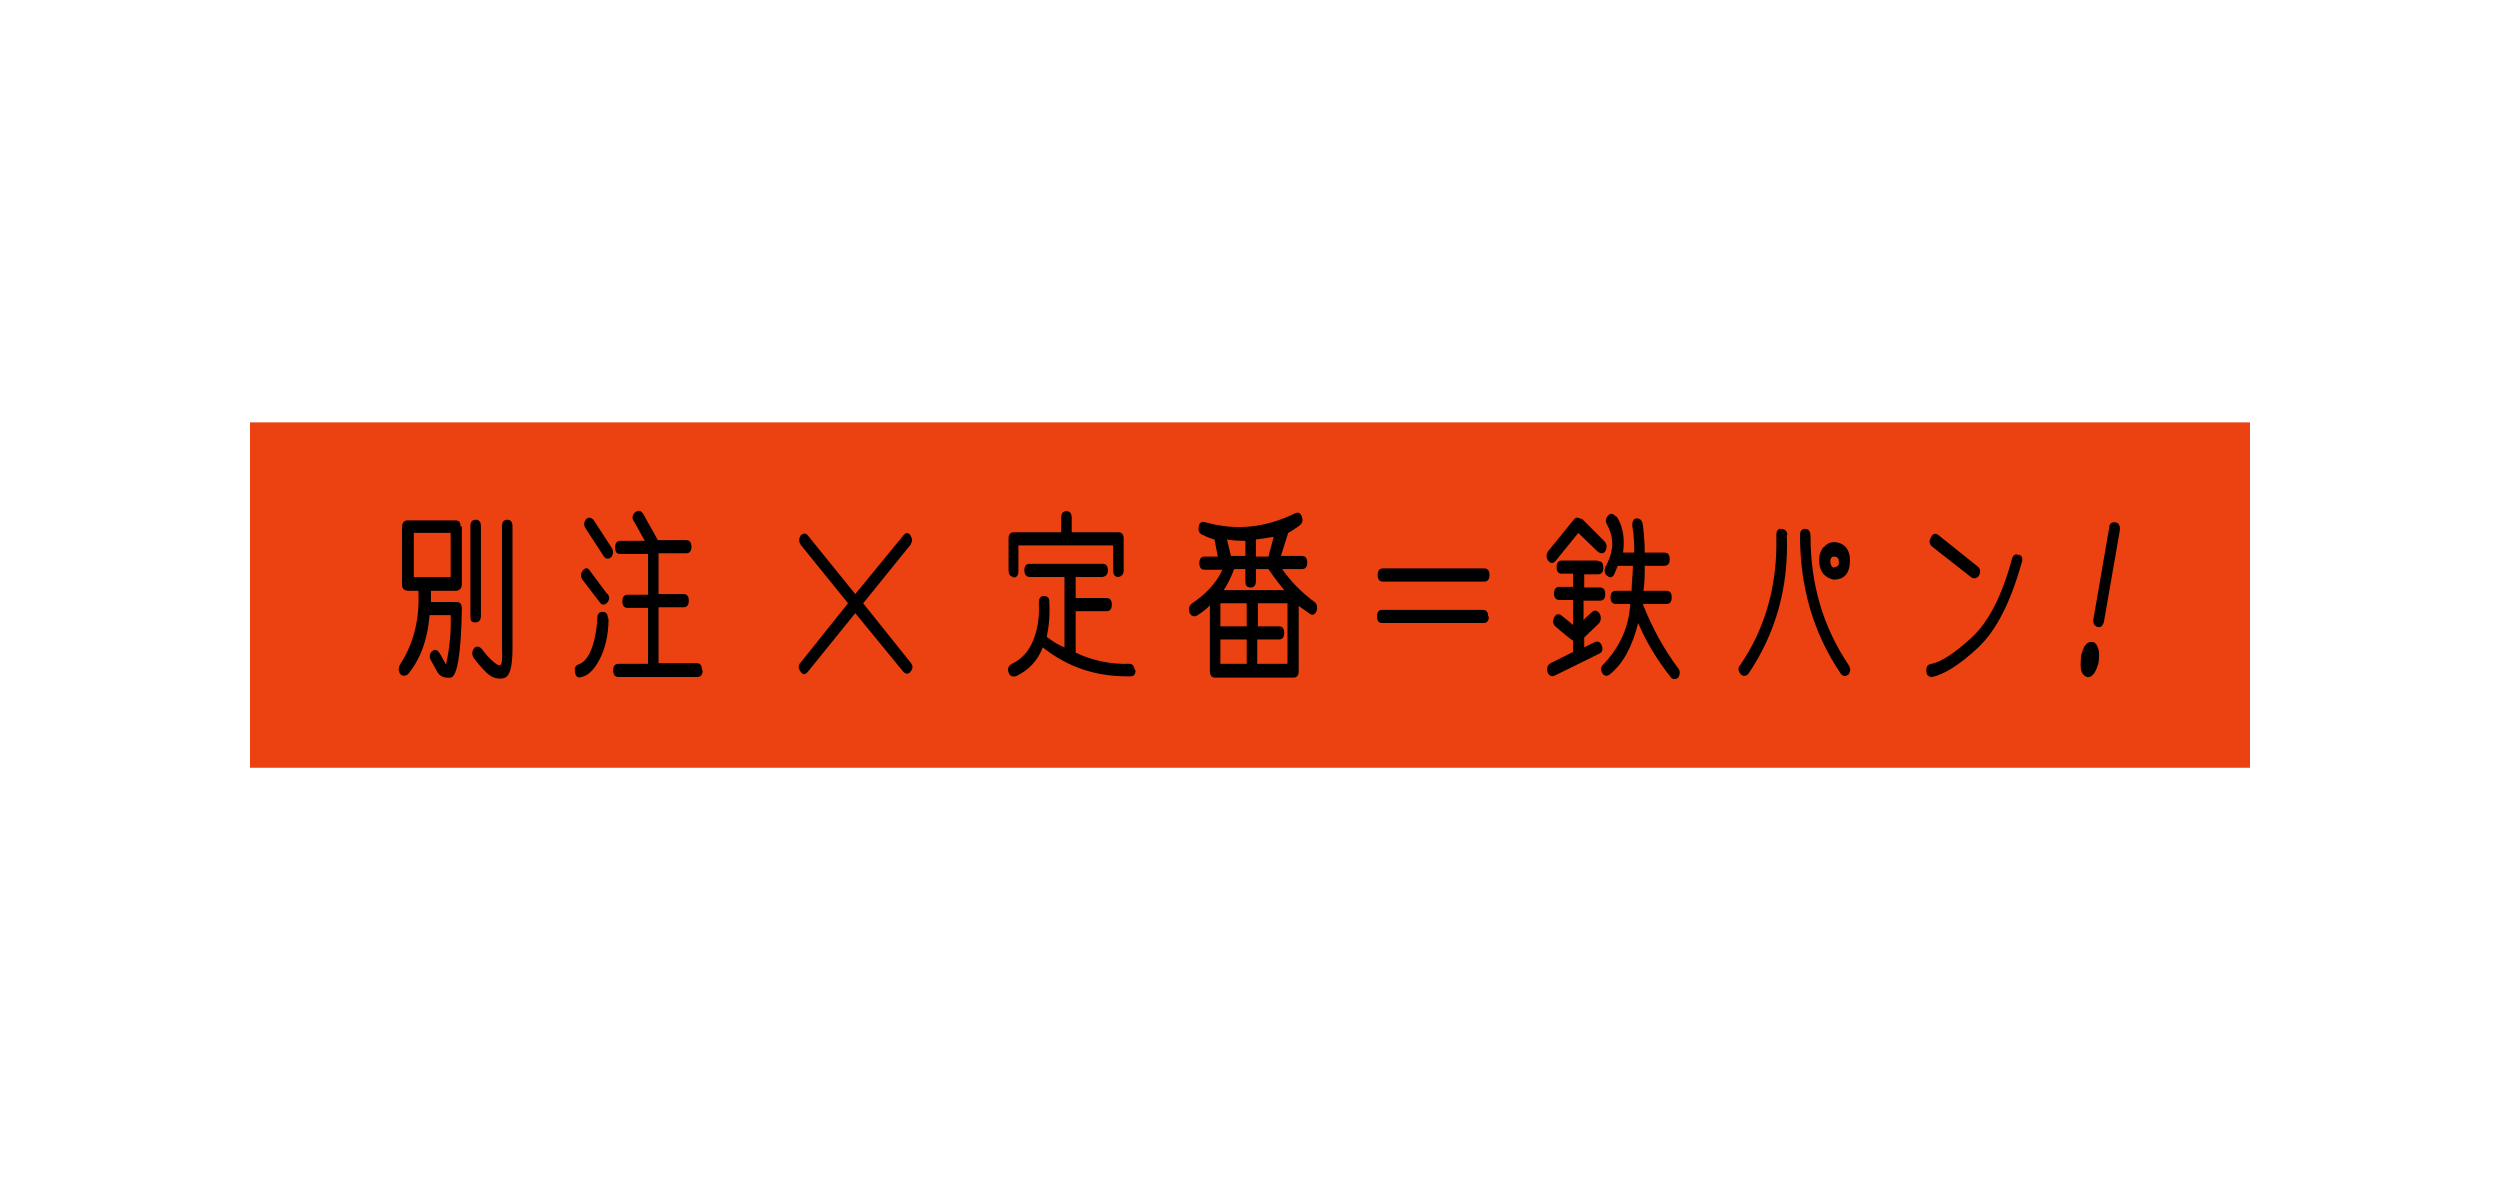 <?xml version="1.0" encoding="UTF-8"?>
<svg id="_レイヤー_1" xmlns="http://www.w3.org/2000/svg" version="1.1" viewBox="0 0 380 180">
  <!-- Generator: Adobe Illustrator 29.8.1, SVG Export Plug-In . SVG Version: 2.1.1 Build 2)  -->
  <defs>
    <style>
      .st0 {
        fill: none;
      }

      .st1 {
        fill: #ec4111;
      }
    </style>
  </defs>
  <rect class="st1" x="38" y="64.2" width="304" height="52.5"/>
  <path d="M70.2,80v8.8c0,.6-.3.9-.8,1h-3.9v1.7h3.9c.5,0,.8.3.8,1-.1,6.8-.7,10.4-1.7,10.5s-1.7-.2-2.1-1l-1-1.8c-.2-.6,0-1,.4-1.3s.8,0,1.1.5c.5.9.8,1.5.9,1.6.5-2.3.8-4.8.7-7.5h-3.2c-.3,3.7-1.4,6.7-3.3,9-.5.3-.9.3-1.2-.1-.3-.5-.2-1,0-1.4,2.1-3.2,3-6.9,2.8-11.2h-1.4c-.8,0-1.1-.3-1.1-1v-8.6c0-.7.3-1.1.8-1.1h7.3c.6,0,.8.3.8.9h0ZM62.9,81v6.7h5.6v-6.7h-5.6ZM72.3,79c.5,0,.8.3.8,1v13.6c0,.7-.3,1-.9,1s-.7-.3-.7-1v-13.6c0-.7.3-1,.8-1h0ZM77.9,80v18.5c0,2.9-.4,4.4-1.4,4.6s-1.9-.2-2.6-.9-1.4-1.5-1.9-2.2c-.3-.5-.3-1,.1-1.5.3-.3.7-.3,1.1.1.6.8,1.2,1.5,1.7,1.9s.8.7,1.1.6c.3,0,.4-.9.3-2.6v-18.5c0-.7.3-1,.8-1s.8.3.8,1h0Z"/>
  <path d="M92.5,94c0,2.7-.6,4.8-1.4,6.3-.8,1.5-1.7,2.4-2.7,2.6-.5.2-.9,0-1-.7-.1-.6,0-1,.5-1.2.7-.2,1.4-.9,1.9-2.1s.9-2.9,1-5c0-.6.3-.9.8-.9.5,0,.8.3.8,1h0ZM92.3,90.2c.4.5.4.9,0,1.4-.4.4-.8.4-1.1,0l-2.6-3.4c-.4-.5-.4-1,0-1.5.4-.5.8-.4,1.1.1l2.6,3.5h0ZM93,83.3c.3.5.2,1-.1,1.4-.4.3-.8.3-1.1-.1l-2.8-4.3c-.3-.5-.3-.9.1-1.4.3-.3.7-.3,1.1.1l2.8,4.3h0ZM106.8,101.9c0,.7-.3,1-.8,1h-12c-.5,0-.8-.3-.8-1,0-.7.3-1,.8-1h4.5v-8.5h-3.1c-.5,0-.8-.3-.8-1s.3-1,.8-1h3.1v-6.2h-4.2c-.6,0-.8-.3-.8-1,0-.7.3-1,.8-1h3.7l-1.6-2.9c-.4-.5-.3-1,.1-1.4.5-.4.9-.3,1.2.1l2.3,4.1h4.3c.5,0,.8.3.8,1,0,.7-.3,1-.8,1h-4.2v6.2h3.8c.5,0,.8.3.8,1,0,.7-.3,1-.8,1h-3.8v8.5h5.8c.5,0,.8.3.8,1h0Z"/>
  <path d="M138.4,100.7c.4.5.4.9,0,1.4-.3.4-.7.4-1.1,0l-7.3-8.9-7.2,8.9c-.4.5-.8.5-1.1,0-.4-.5-.4-1,0-1.4l7.2-9-7.2-8.9c-.3-.5-.3-.9,0-1.4.4-.4.8-.4,1.1,0l7.2,8.9,7.3-8.9c.4-.5.8-.5,1.1,0,.3.5.3.9,0,1.4l-7.2,8.9,7.2,9h0Z"/>
  <path d="M172.6,101.8c0,.7-.2,1-.8,1-5,.1-9.4-1.3-13.3-4.4-.8,2.1-2.2,3.5-4.1,4.4-.5.1-.9,0-1.1-.6-.2-.6,0-1,.5-1.3,1.5-.7,2.6-1.9,3.3-3.7.7-1.8.9-3.6.8-5.5,0-.7.2-1.1.7-1.1.6,0,.9.2.9.9.1,1.7,0,3.4-.4,5.3.9.7,1.9,1.3,2.7,1.6v-10.7h-5.3c-.5,0-.8-.4-.8-1,0-.7.3-1,.8-1h11.1c.5,0,.8.3.8,1,0,.6-.3.9-.8,1h-4.1v3.2h4.7c.5,0,.8.3.8,1,0,.7-.3,1-.8,1h-4.7v6.3c2.5,1.2,5.3,1.8,8.2,1.7.4,0,.7.3.8,1h0ZM154.1,87.7c-.5,0-.8-.4-.8-1v-4.8c0-.7.3-1,.8-1h7.2v-2.2c0-.7.3-1,.8-1,.5,0,.8.3.8,1v2.2h7.1c.5,0,.8.3.8,1v4.8c0,.6-.3.9-.8,1-.5,0-.8-.3-.8-1v-3.8h-14.4v3.9c0,.7-.3,1-.8,1h0Z"/>
  <path d="M200.1,92.9c-.2.5-.6.7-1,.4-.7-.5-1.3-.9-1.7-1.2v9.9c0,.7-.3,1-.8,1h-11.9c-.5,0-.8-.3-.8-1v-10c-.4.5-1.1,1-2,1.6-.5.2-.9,0-1.1-.5-.2-.7,0-1.1.4-1.4,2.1-1.4,3.7-3.1,4.6-5.1h-2.7c-.5,0-.8-.3-.8-1,0-.7.3-1,.8-1h2l-.5-2.6c-.4-.1-1-.3-1.8-.7-.5-.2-.7-.6-.6-1.2.1-.7.4-.9,1.1-.7,4.6,1.3,9.1.8,13.6-1.4.5-.2.8,0,1,.6.2.6,0,1-.4,1.3-.7.5-1.3.9-1.7,1.1l-1.1,3.5h3.2c.5,0,.8.3.8,1,0,.7-.3,1-.8,1h-3c1.3,1.9,2.9,3.5,4.9,5,.4.3.5.8.3,1.4h0ZM185.5,91.7v3.5h4v-3.5h-4ZM185.5,100.9h4v-3.7h-4v3.7ZM195.2,89.7c-.5-.6-1.3-1.6-2.4-3.2h-1.9v1.8c0,.7-.3,1-.8,1-.6,0-.8-.3-.8-1v-1.8h-1.7c-.5,1.3-1,2.3-1.6,3.2h9.3,0ZM189.3,84.5v-2.3c-.7,0-1.7,0-2.8-.2l.6,2.5s2.2,0,2.2,0ZM193.6,81.6c-1.1.2-2,.3-2.7.4v2.6h1.9l.8-3h0ZM195.8,91.7h-4.6v3.5h3.2c.5,0,.8.3.8,1,0,.7-.3,1-.8,1h-3.3v3.7h4.6v-9.2h0Z"/>
  <path d="M226.3,93.7c0,.7-.3,1-.8,1h-15.4c-.5,0-.8-.3-.8-1,0-.7.3-1,.8-1h15.3c.5,0,.8.3.8,1h0ZM210.2,88.4c-.5,0-.8-.3-.8-1,0-.7.3-1,.8-1h15.4c.5,0,.8.3.8,1,0,.7-.3,1-.8,1h-15.4Z"/>
  <path d="M240.4,78.8l3.4,3.4c.5.5.5,1,.2,1.6-.3.4-.7.4-1.2,0l-2.9-2.8-3.4,4.2c-.4.5-.8.5-1.2,0-.3-.5-.3-.9,0-1.4l3.9-4.8c.3-.4.7-.4,1.1-.1h0ZM242.9,85.3c.6,0,.8.3.8,1s-.3,1-.8,1h-2.1v2h2.4c.5,0,.8.3.8,1,0,.7-.3,1-.8,1h-2.5v3c0-.1.5-.6,1.2-1.2.4-.4.8-.4,1.2.1.3.5.3,1,0,1.5l-2.3,2.2v1.5l1.6-.8c.5-.2.9,0,1.1.6.2.6,0,1-.5,1.2l-6.7,3.3c-.5.2-.9,0-1.1-.6-.1-.6,0-1,.5-1.3l3.4-1.7v-1.7c-1.1-.8-2-1.6-2.7-2.2-.4-.4-.4-.8-.2-1.3.3-.6.7-.7,1.2-.3.9.7,1.5,1.2,1.7,1.4v-3.8h-2.1c-.5,0-.8-.4-.8-1s.3-1,.8-1h2.1v-2h-1.7c-.5,0-.8-.3-.8-1s.3-1,.8-1h5.4ZM245.8,78.6c.9,1.5,1.2,3.3.9,5.4h1.7c0-1.1,0-2.5-.3-4.1,0-.7.2-1.1.7-1.1s.8.3.9.9c.2,1.5.3,3,.3,4.3h3c.5,0,.8.3.8,1,0,.7-.3,1-.8,1h-3c0,1.3,0,2.6-.2,3.8h3.5c.5,0,.8.3.8,1,0,.7-.3,1-.8,1h-3.6c1.5,3.8,3.3,7,5.4,9.8.3.4.3.8,0,1.4-.4.3-.8.3-1.1,0-2.3-2.9-3.9-5.7-5-8.3-.9,3.6-2.3,6.2-4.3,7.8-.4.3-.8.3-1.1-.1-.4-.6-.3-1.1.2-1.5,2.5-2.7,3.8-5.7,4-9.1h-2.2c-.5,0-.8-.3-.8-1,0-.7.3-1,.8-1h2.4c0-1.2.2-2.5.2-3.8h-2.3l-.5,1.2c-.2.5-.6.7-1,.4-.5-.3-.6-.8-.4-1.4,1.3-2.3,1.4-4.4.3-6.4-.3-.5-.3-.9.1-1.4.3-.4.7-.4,1.1,0h0Z"/>
  <path d="M271.6,81.3c.3,8-1.7,15-5.9,21.2-.4.3-.8.3-1.1,0-.4-.5-.5-1-.1-1.4,3.9-5.7,5.7-12.3,5.5-19.7,0-.7.2-1.1.8-1,.5,0,.8.3.9.9h0ZM274.5,80.4c.4,0,.7.4.7,1.1,0,7.3,1.9,13.8,5.8,19.6.3.5.3.9,0,1.4-.5.4-.9.3-1.2-.1-4.2-6.2-6.2-13.2-6.2-21,0-.7.3-1.1.9-1h0ZM277.2,83.2c.4-.5.9-.8,1.6-.8.6,0,1.1.2,1.6.6.5.5.8,1.2.8,2.1,0,2-.8,3-2.5,3-1.4-.3-2.2-1.3-2.2-3,0-.8.3-1.5.7-2h0ZM278.8,86.2c.5,0,.8-.3.7-.9,0-.5-.3-.7-.8-.7-.3,0-.5.3-.5.7,0,.5.2.9.6,1Z"/>
  <path d="M306.9,84.3c.5.2.6.6.4,1.2-1.7,6.1-3.9,10.4-6.7,13-2.8,2.6-5.1,4-6.9,4.4-.6,0-.9-.3-.9-1,0-.6.2-.9.8-1,1.5-.3,3.6-1.7,6.1-4s4.6-6.3,6.1-11.9c.2-.7.6-.9,1.1-.6ZM294.6,81.3l6,4.8c.4.3.5.8.2,1.4-.3.4-.7.5-1.1.3l-6-4.7c-.5-.4-.5-.9-.2-1.4.3-.6.6-.7,1.1-.4h0Z"/>
  <path d="M316.9,98.2c.3-.5.7-.7,1.2-.6.3,0,.6.3.8.9.2.5.2,1.2.1,2.1-.1.5-.3,1.1-.6,1.6-.3.5-.7.8-1.2.7-.5-.2-.8-.6-.9-1.2s0-1.2,0-1.7c0-.6.3-1.1.5-1.7h0ZM321.6,79.4c.5.1.7.6.6,1.3l-2.4,13.8c-.2.7-.5.9-1,.8-.5-.2-.7-.6-.6-1.2l2.4-13.9c0-.6.4-.9,1-.8Z"/>
  <rect class="st0" width="380" height="180"/>
</svg>
